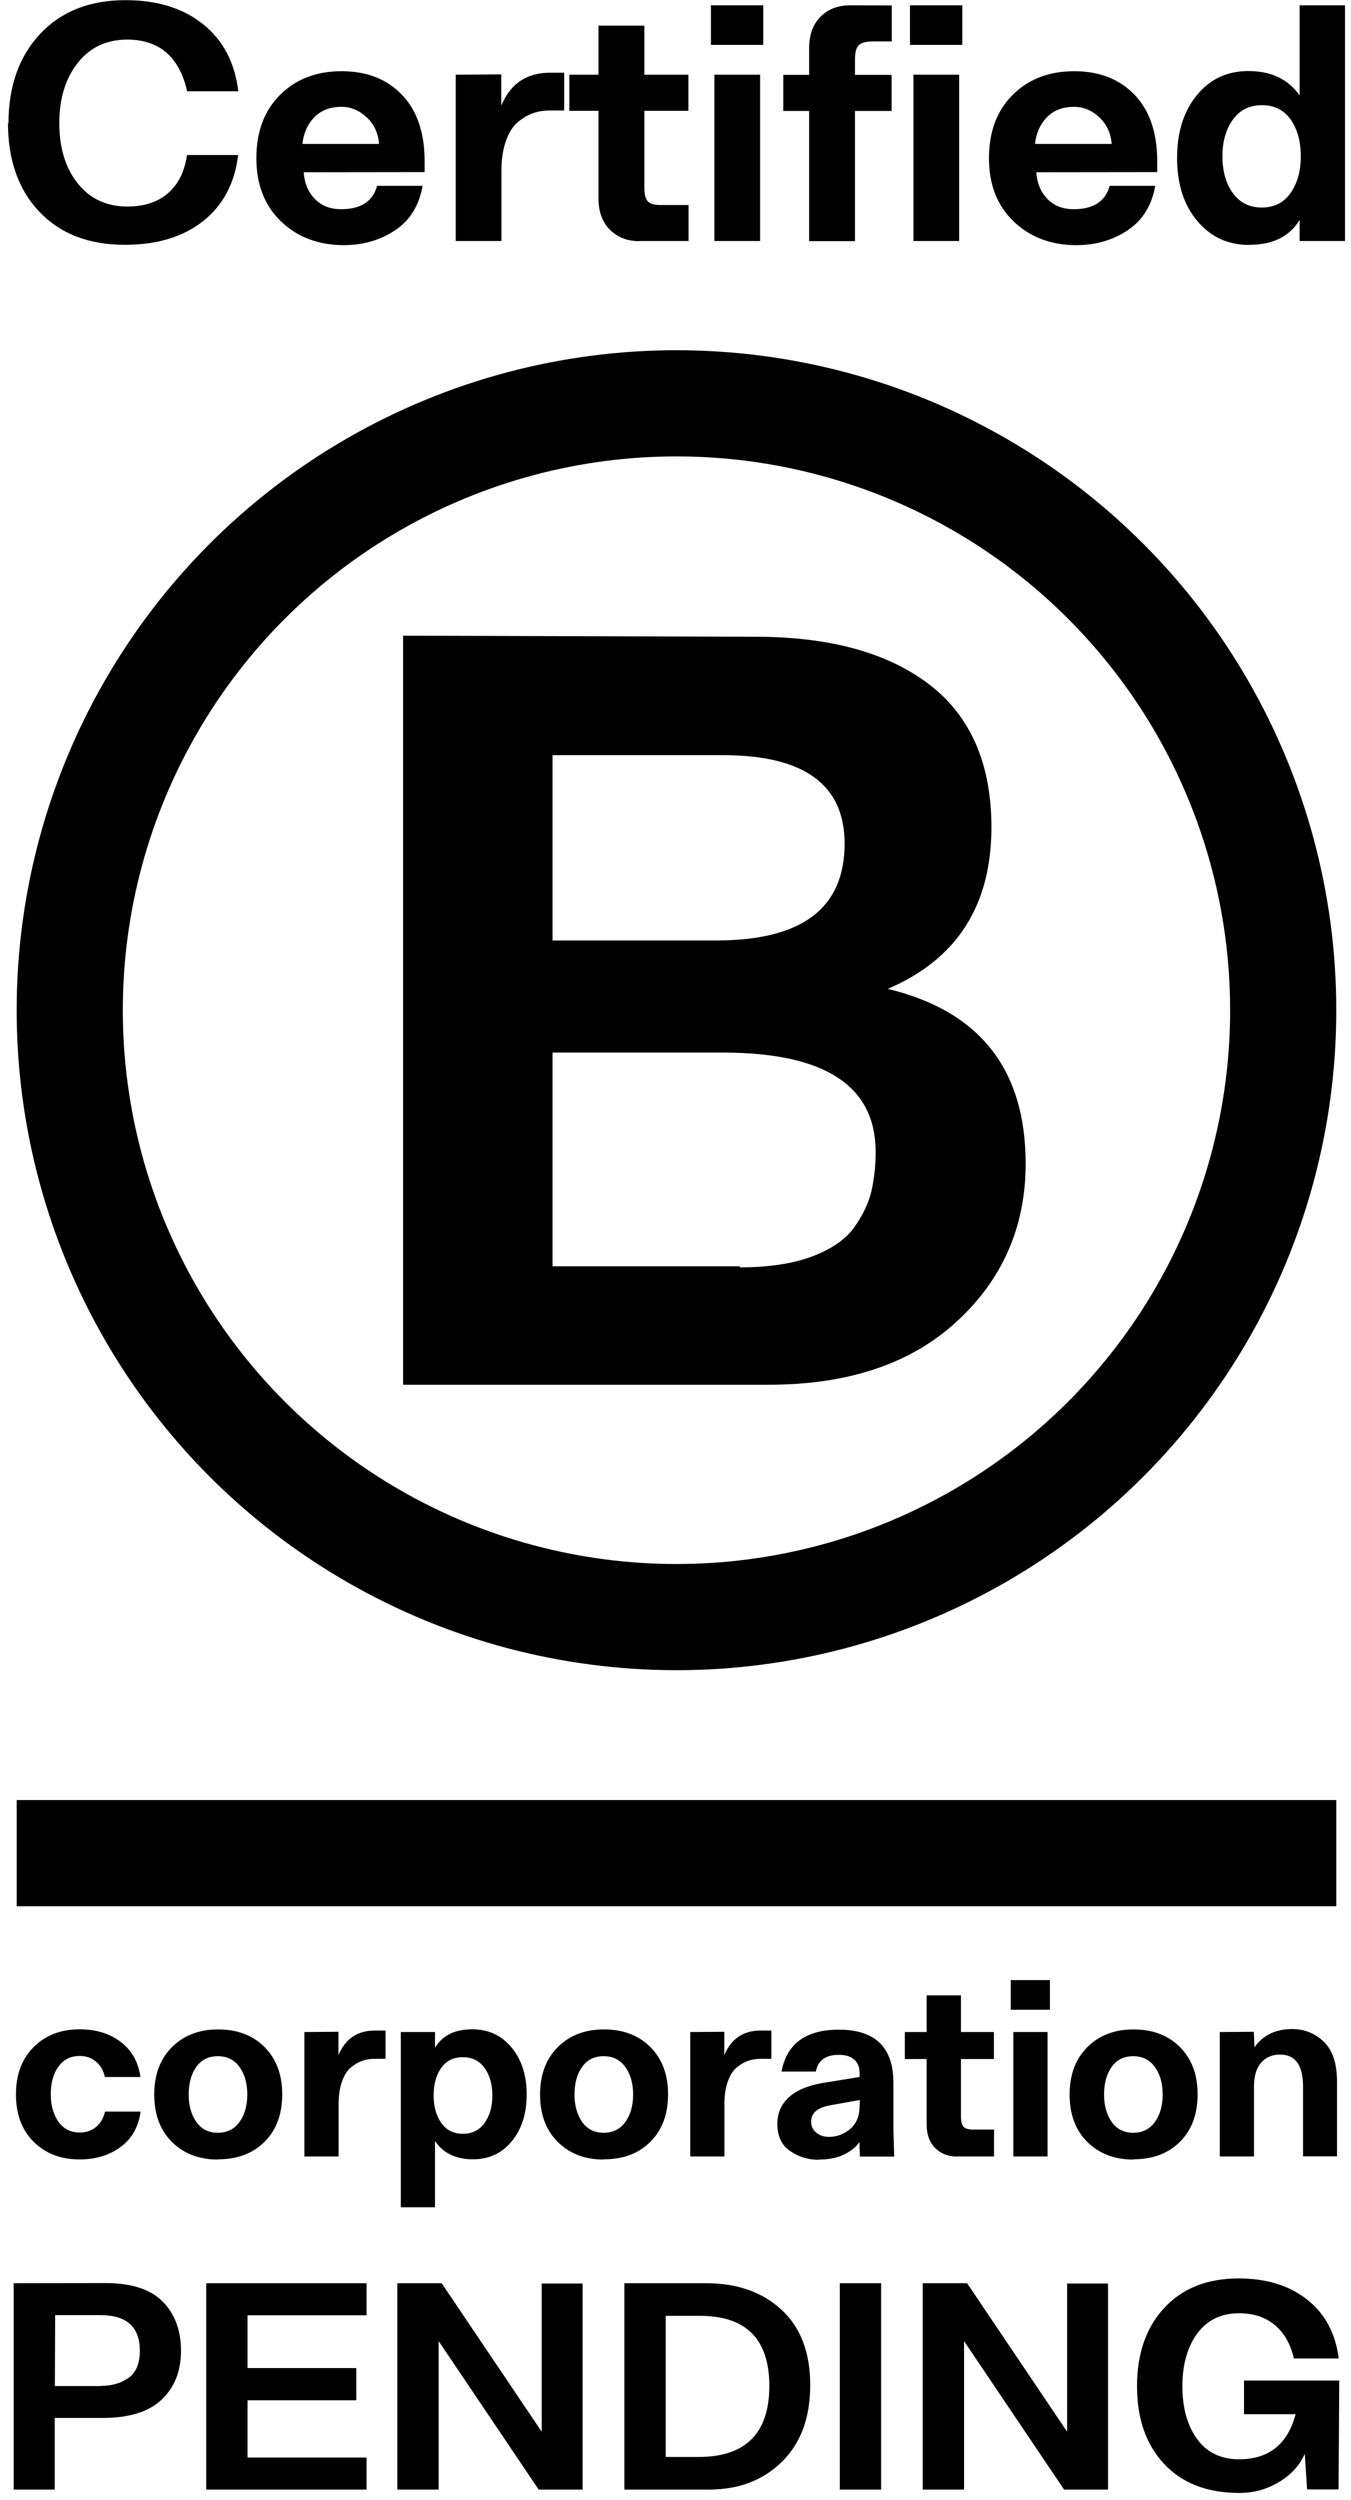 <svg width="140" height="259" viewBox="0 0 140 259" fill="none" xmlns="http://www.w3.org/2000/svg">
<path d="M0.826 12.732C0.826 16.576 1.907 19.648 4.069 21.93C6.232 24.212 9.183 25.362 12.941 25.362C16.253 25.362 18.947 24.556 21.024 22.925C23.1 21.295 24.318 19.013 24.679 16.061H19.376C19.136 17.76 18.484 19.082 17.42 20.008C16.356 20.935 14.949 21.398 13.216 21.398C11.037 21.398 9.32 20.592 8.051 18.996C6.781 17.4 6.146 15.324 6.146 12.767C6.146 10.21 6.781 8.133 8.051 6.52C9.32 4.907 11.037 4.101 13.216 4.101C16.528 4.118 18.587 5.903 19.393 9.455H24.696C24.336 6.486 23.117 4.169 21.041 2.505C18.965 0.84 16.288 0.017 13.01 0.017C9.286 0.017 6.335 1.184 4.155 3.517C1.976 5.851 0.878 8.94 0.878 12.784L0.826 12.732Z" fill="black"/>
<path d="M44.001 17.829V16.611C43.984 13.676 43.195 11.411 41.633 9.798C40.071 8.185 37.995 7.378 35.404 7.378C32.778 7.378 30.651 8.202 29.02 9.832C27.39 11.463 26.566 13.642 26.566 16.387C26.566 19.133 27.424 21.312 29.123 22.943C30.822 24.573 33.002 25.397 35.644 25.397C37.635 25.397 39.402 24.882 40.947 23.852C42.491 22.823 43.435 21.295 43.795 19.253H39.076C38.63 20.866 37.395 21.673 35.352 21.673C34.203 21.673 33.293 21.312 32.607 20.592C31.92 19.871 31.543 18.962 31.474 17.846L44.001 17.829ZM35.37 11.068C36.348 11.068 37.223 11.428 37.995 12.149C38.767 12.87 39.196 13.796 39.282 14.912H31.337C31.457 13.796 31.869 12.87 32.572 12.149C33.276 11.428 34.203 11.068 35.37 11.068Z" fill="black"/>
<path d="M47.227 7.739V24.968H51.963V17.692C51.963 16.508 52.118 15.478 52.427 14.603C52.736 13.728 53.148 13.076 53.662 12.647C54.177 12.218 54.709 11.909 55.258 11.72C55.807 11.531 56.391 11.445 57.026 11.445H58.467V7.533H56.991C54.572 7.533 52.89 8.665 51.946 10.948V7.704L47.227 7.739Z" fill="black"/>
<path d="M66.258 24.968H71.354V21.244H68.506C67.837 21.244 67.373 21.124 67.133 20.866C66.893 20.609 66.773 20.128 66.773 19.408V11.48H71.337V7.739H66.773V2.659H62.019V7.739H58.999V11.48H62.019V20.54C62.019 21.93 62.414 23.011 63.203 23.801C63.993 24.59 65.005 24.985 66.258 24.985V24.968Z" fill="black"/>
<path d="M73.671 0.549V4.65H79.094V0.549H73.671ZM74.031 7.739V24.968H78.768V7.739H74.031Z" fill="black"/>
<path d="M88.086 0.549C86.833 0.549 85.82 0.943 85.031 1.733C84.242 2.522 83.847 3.603 83.847 4.993V7.756H81.17V11.497H83.847V24.985H88.6V11.497H92.393V7.756H88.6V6.109C88.6 5.405 88.738 4.925 89.012 4.667C89.287 4.41 89.767 4.29 90.471 4.29H92.41V0.566L88.086 0.549Z" fill="black"/>
<path d="M94.297 0.549V4.65H99.72V0.549H94.297ZM94.658 7.739V24.968H99.394V7.739H94.658Z" fill="black"/>
<path d="M119.918 17.829V16.611C119.9 13.676 119.111 11.411 117.55 9.798C115.988 8.185 113.912 7.378 111.32 7.378C108.695 7.378 106.567 8.202 104.937 9.832C103.307 11.463 102.483 13.642 102.483 16.387C102.483 19.133 103.341 21.312 105.04 22.943C106.739 24.573 108.918 25.397 111.561 25.397C113.551 25.397 115.319 24.882 116.863 23.852C118.408 22.823 119.351 21.295 119.712 19.253H114.993C114.547 20.866 113.311 21.673 111.269 21.673C110.119 21.673 109.21 21.312 108.523 20.592C107.837 19.871 107.459 18.962 107.391 17.846L119.918 17.829ZM111.286 11.068C112.264 11.068 113.139 11.428 113.912 12.149C114.684 12.87 115.113 13.796 115.199 14.912H107.253C107.374 13.796 107.785 12.87 108.489 12.149C109.193 11.428 110.119 11.068 111.286 11.068Z" fill="black"/>
<path d="M129.476 25.362C131.895 25.362 133.629 24.504 134.675 22.788V24.968H139.377V0.549H134.675V9.884C133.491 8.202 131.724 7.361 129.356 7.361C127.159 7.361 125.375 8.202 124.019 9.867C122.663 11.531 121.977 13.693 121.977 16.37C121.977 19.047 122.663 21.209 124.053 22.874C125.443 24.539 127.245 25.379 129.476 25.379V25.362ZM130.763 21.501C129.476 21.501 128.481 21.004 127.76 20.008C127.039 19.013 126.679 17.743 126.679 16.199C126.679 14.654 127.039 13.384 127.76 12.389C128.481 11.394 129.476 10.896 130.763 10.896C132.05 10.896 133.045 11.394 133.749 12.389C134.452 13.384 134.796 14.654 134.796 16.199C134.796 17.743 134.435 19.013 133.732 20.008C133.028 21.004 132.033 21.501 130.746 21.501H130.763Z" fill="black"/>
<path d="M41.77 65.857V143.459H79.671C87.906 143.459 94.396 141.277 99.14 136.915C103.884 132.552 106.284 127.099 106.284 120.555C106.284 110.793 101.54 104.74 91.996 102.449C99.14 99.395 102.739 93.833 102.739 85.707C102.739 79.109 100.558 74.146 96.25 70.874C91.942 67.602 85.943 65.966 78.254 65.966L41.77 65.857ZM74.218 97.432H57.258V78.236H74.927C83.325 78.236 87.524 81.29 87.524 87.398C87.524 94.106 83.107 97.432 74.218 97.432ZM76.672 131.189H57.258V109.048H75.145C85.561 109.102 90.742 112.538 90.742 119.355C90.742 120.827 90.578 122.191 90.306 123.39C90.033 124.59 89.433 125.844 88.561 127.099C87.688 128.353 86.216 129.389 84.198 130.152C82.18 130.916 79.671 131.298 76.672 131.298V131.189Z" fill="black"/>
<circle cx="70.101" cy="104.658" r="62.874" stroke="black" stroke-width="11"/>
<rect x="1.728" y="186.487" width="136.748" height="11" fill="black"/>
<path d="M14.571 218.761H10.886C10.719 219.454 10.398 219.994 9.936 220.366C9.474 220.738 8.921 220.931 8.292 220.931C7.329 220.931 6.585 220.559 6.058 219.814C5.532 219.069 5.262 218.119 5.262 216.964C5.262 215.808 5.519 214.858 6.045 214.113C6.572 213.369 7.317 212.996 8.279 212.996C8.909 212.996 9.461 213.189 9.923 213.561C10.385 213.933 10.706 214.473 10.873 215.179H14.558C14.327 213.6 13.633 212.38 12.478 211.52C11.322 210.659 9.923 210.236 8.267 210.236C6.302 210.236 4.71 210.852 3.49 212.072C2.271 213.292 1.654 214.922 1.654 216.976C1.654 219.031 2.258 220.661 3.478 221.881C4.697 223.101 6.289 223.717 8.254 223.717C9.91 223.717 11.322 223.293 12.491 222.433C13.659 221.573 14.353 220.353 14.571 218.774V218.761Z" fill="black"/>
<path d="M22.608 223.704C24.599 223.704 26.203 223.101 27.423 221.881C28.643 220.661 29.246 219.031 29.246 216.976C29.246 214.922 28.63 213.292 27.41 212.072C26.191 210.852 24.586 210.249 22.596 210.249C20.631 210.249 19.039 210.865 17.819 212.085C16.599 213.304 15.983 214.935 15.983 216.989C15.983 219.044 16.587 220.674 17.806 221.894C19.026 223.114 20.618 223.73 22.583 223.73L22.608 223.704ZM22.583 220.957C21.62 220.957 20.875 220.584 20.349 219.84C19.822 219.095 19.553 218.145 19.553 216.989C19.553 215.834 19.809 214.884 20.336 214.139C20.862 213.394 21.607 213.022 22.57 213.022C23.533 213.022 24.277 213.394 24.817 214.139C25.356 214.884 25.626 215.834 25.626 216.989C25.626 218.145 25.356 219.095 24.817 219.84C24.277 220.584 23.533 220.957 22.57 220.957H22.583Z" fill="black"/>
<path d="M31.545 210.518V223.409H35.088V217.965C35.088 217.079 35.204 216.309 35.435 215.654C35.666 214.999 35.974 214.511 36.359 214.19C36.745 213.869 37.143 213.638 37.553 213.497C37.964 213.356 38.401 213.292 38.876 213.292H39.955V210.364H38.85C37.04 210.364 35.782 211.212 35.075 212.919V210.492L31.545 210.518Z" fill="black"/>
<path d="M48.942 210.236C47.119 210.236 45.835 210.878 45.078 212.149V210.518H41.534V228.673H45.078V221.804C45.925 223.075 47.247 223.704 49.032 223.704C50.675 223.704 52.011 223.075 53.038 221.83C54.065 220.584 54.579 218.967 54.579 216.976C54.579 214.999 54.052 213.381 53.012 212.123C51.972 210.865 50.611 210.236 48.942 210.236ZM47.966 213.125C48.929 213.125 49.674 213.497 50.213 214.242C50.752 214.986 51.022 215.936 51.022 217.092C51.022 218.248 50.752 219.198 50.213 219.942C49.674 220.687 48.929 221.059 47.966 221.059C47.003 221.059 46.259 220.687 45.732 219.942C45.206 219.198 44.936 218.248 44.936 217.092C44.936 215.936 45.193 214.986 45.719 214.242C46.246 213.497 46.991 213.125 47.953 213.125H47.966Z" fill="black"/>
<path d="M62.59 223.704C64.581 223.704 66.186 223.101 67.405 221.881C68.625 220.661 69.229 219.031 69.229 216.976C69.229 214.922 68.612 213.292 67.392 212.072C66.173 210.852 64.568 210.249 62.578 210.249C60.613 210.249 59.021 210.865 57.801 212.085C56.582 213.304 55.965 214.935 55.965 216.989C55.965 219.044 56.569 220.674 57.789 221.894C59.008 223.114 60.6 223.73 62.565 223.73L62.59 223.704ZM62.565 220.957C61.602 220.957 60.857 220.584 60.331 219.84C59.804 219.095 59.535 218.145 59.535 216.989C59.535 215.834 59.791 214.884 60.318 214.139C60.844 213.394 61.589 213.022 62.552 213.022C63.515 213.022 64.26 213.394 64.799 214.139C65.338 214.884 65.608 215.834 65.608 216.989C65.608 218.145 65.338 219.095 64.799 219.84C64.26 220.584 63.515 220.957 62.552 220.957H62.565Z" fill="black"/>
<path d="M71.527 210.518V223.409H75.07V217.965C75.07 217.079 75.186 216.309 75.417 215.654C75.648 214.999 75.957 214.511 76.342 214.19C76.727 213.869 77.125 213.638 77.536 213.497C77.947 213.356 78.383 213.292 78.858 213.292H79.937V210.364H78.832C77.022 210.364 75.764 211.212 75.058 212.919V210.492L71.527 210.518Z" fill="black"/>
<path d="M84.854 223.73C85.907 223.73 86.793 223.55 87.525 223.178C88.257 222.806 88.77 222.382 89.066 221.894C89.066 222.331 89.078 222.844 89.117 223.422H92.661L92.584 220.687V215.795C92.584 212.11 90.696 210.274 86.934 210.274C83.506 210.274 81.529 211.725 80.99 214.614H84.546C84.751 213.458 85.548 212.881 86.934 212.881C87.615 212.881 88.141 213.048 88.513 213.369C88.886 213.69 89.078 214.152 89.078 214.755V215.179L85.637 215.731C84.199 215.949 83.082 216.322 82.299 216.848C81.131 217.631 80.553 218.697 80.553 220.032C80.553 221.303 80.99 222.241 81.876 222.844C82.761 223.448 83.75 223.756 84.841 223.756L84.854 223.73ZM85.894 221.38C85.355 221.38 84.918 221.226 84.572 220.931C84.225 220.636 84.058 220.263 84.058 219.814C84.045 218.902 84.713 218.337 86.048 218.106L89.104 217.554L89.078 218.235C89.066 219.249 88.732 220.032 88.09 220.572C87.448 221.111 86.716 221.38 85.894 221.38Z" fill="black"/>
<path d="M99.196 223.409H103.009V220.623H100.878C100.377 220.623 100.031 220.533 99.851 220.34C99.671 220.148 99.581 219.788 99.581 219.249V213.317H102.996V210.518H99.581V206.718H96.025V210.518H93.765V213.317H96.025V220.096C96.025 221.136 96.32 221.945 96.91 222.536C97.501 223.127 98.259 223.422 99.196 223.422V223.409Z" fill="black"/>
<path d="M104.743 205.138V208.207H108.8V205.138H104.743ZM105.012 210.518V223.409H108.556V210.518H105.012Z" fill="black"/>
<path d="M117.467 223.704C119.457 223.704 121.062 223.101 122.281 221.881C123.501 220.661 124.105 219.031 124.105 216.976C124.105 214.922 123.488 213.292 122.269 212.072C121.049 210.852 119.444 210.249 117.454 210.249C115.489 210.249 113.897 210.865 112.677 212.085C111.458 213.304 110.841 214.935 110.841 216.989C110.841 219.044 111.445 220.674 112.665 221.894C113.884 223.114 115.476 223.73 117.441 223.73L117.467 223.704ZM117.441 220.957C116.478 220.957 115.733 220.584 115.207 219.84C114.68 219.095 114.411 218.145 114.411 216.989C114.411 215.834 114.668 214.884 115.194 214.139C115.72 213.394 116.465 213.022 117.428 213.022C118.391 213.022 119.136 213.394 119.675 214.139C120.214 214.884 120.484 215.834 120.484 216.989C120.484 218.145 120.214 219.095 119.675 219.84C119.136 220.584 118.391 220.957 117.428 220.957H117.441Z" fill="black"/>
<path d="M126.403 210.518V223.409H129.947V216.18C129.947 215.089 130.19 214.267 130.678 213.702C131.166 213.137 131.821 212.855 132.656 212.855C134.235 212.855 135.031 213.959 135.031 216.168V223.396H138.549V215.641C138.549 213.767 138.087 212.393 137.175 211.52C136.264 210.647 135.172 210.21 133.914 210.21C132.193 210.21 130.884 210.839 129.998 212.097L129.934 210.492L126.403 210.518Z" fill="black"/>
<path d="M1.419 236.543V257.922H5.671V250.5H10.629C13.378 250.5 15.421 249.869 16.759 248.592C18.096 247.315 18.757 245.632 18.757 243.544C18.757 241.411 18.111 239.698 16.834 238.421C15.557 237.144 13.558 236.513 10.854 236.528L1.419 236.543ZM10.418 247.195H5.686L5.716 239.848H10.418C13.138 239.848 14.49 241.08 14.49 243.544C14.49 244.851 14.099 245.783 13.333 246.339C12.567 246.895 11.59 247.18 10.418 247.18V247.195Z" fill="black"/>
<path d="M21.371 236.543V257.922H37.988V254.602H25.653V248.667H36.921V245.332H25.653V239.863H37.988V236.543H21.371Z" fill="black"/>
<path d="M45.455 242.538L55.821 257.922H60.373V236.573H56.137V251.928L45.77 236.543H41.173V257.922H45.455V242.538Z" fill="black"/>
<path d="M64.701 236.543V257.922H73.445C76.555 257.922 79.079 256.961 81.032 255.038C82.985 253.115 83.961 250.47 83.961 247.09C83.961 243.724 82.97 241.125 80.987 239.292C79.003 237.459 76.404 236.543 73.174 236.543H64.701ZM72.393 254.542H68.982V239.923H72.558C77.336 239.923 79.725 242.357 79.725 247.21C79.71 252.093 77.261 254.542 72.378 254.542H72.393Z" fill="black"/>
<path d="M87.026 236.543V257.922H91.308V236.543H87.026Z" fill="black"/>
<path d="M99.902 242.538L110.269 257.922H114.821V236.573H110.584V251.928L100.217 236.543H95.62V257.922H99.902V242.538Z" fill="black"/>
<path d="M138.784 246.624H128.913V250.11H134.262C133.436 253.22 131.483 254.782 128.403 254.782C126.525 254.782 125.082 254.091 124.061 252.694C123.039 251.297 122.528 249.479 122.528 247.225C122.528 244.971 123.039 243.138 124.076 241.741C125.112 240.344 126.555 239.653 128.403 239.653C129.89 239.653 131.122 240.059 132.099 240.87C133.075 241.681 133.736 242.838 134.082 244.34H138.724C138.409 241.756 137.327 239.728 135.479 238.256C133.631 236.783 131.257 236.047 128.358 236.047C125.097 236.047 122.528 237.069 120.65 239.097C118.772 241.125 117.826 243.83 117.826 247.21C117.826 250.575 118.757 253.25 120.62 255.248C122.483 257.246 125.052 258.253 128.343 258.268C129.86 258.283 131.257 257.907 132.534 257.141C133.811 256.375 134.698 255.398 135.209 254.211L135.449 257.907H138.709L138.784 246.624Z" fill="black"/>
</svg>
